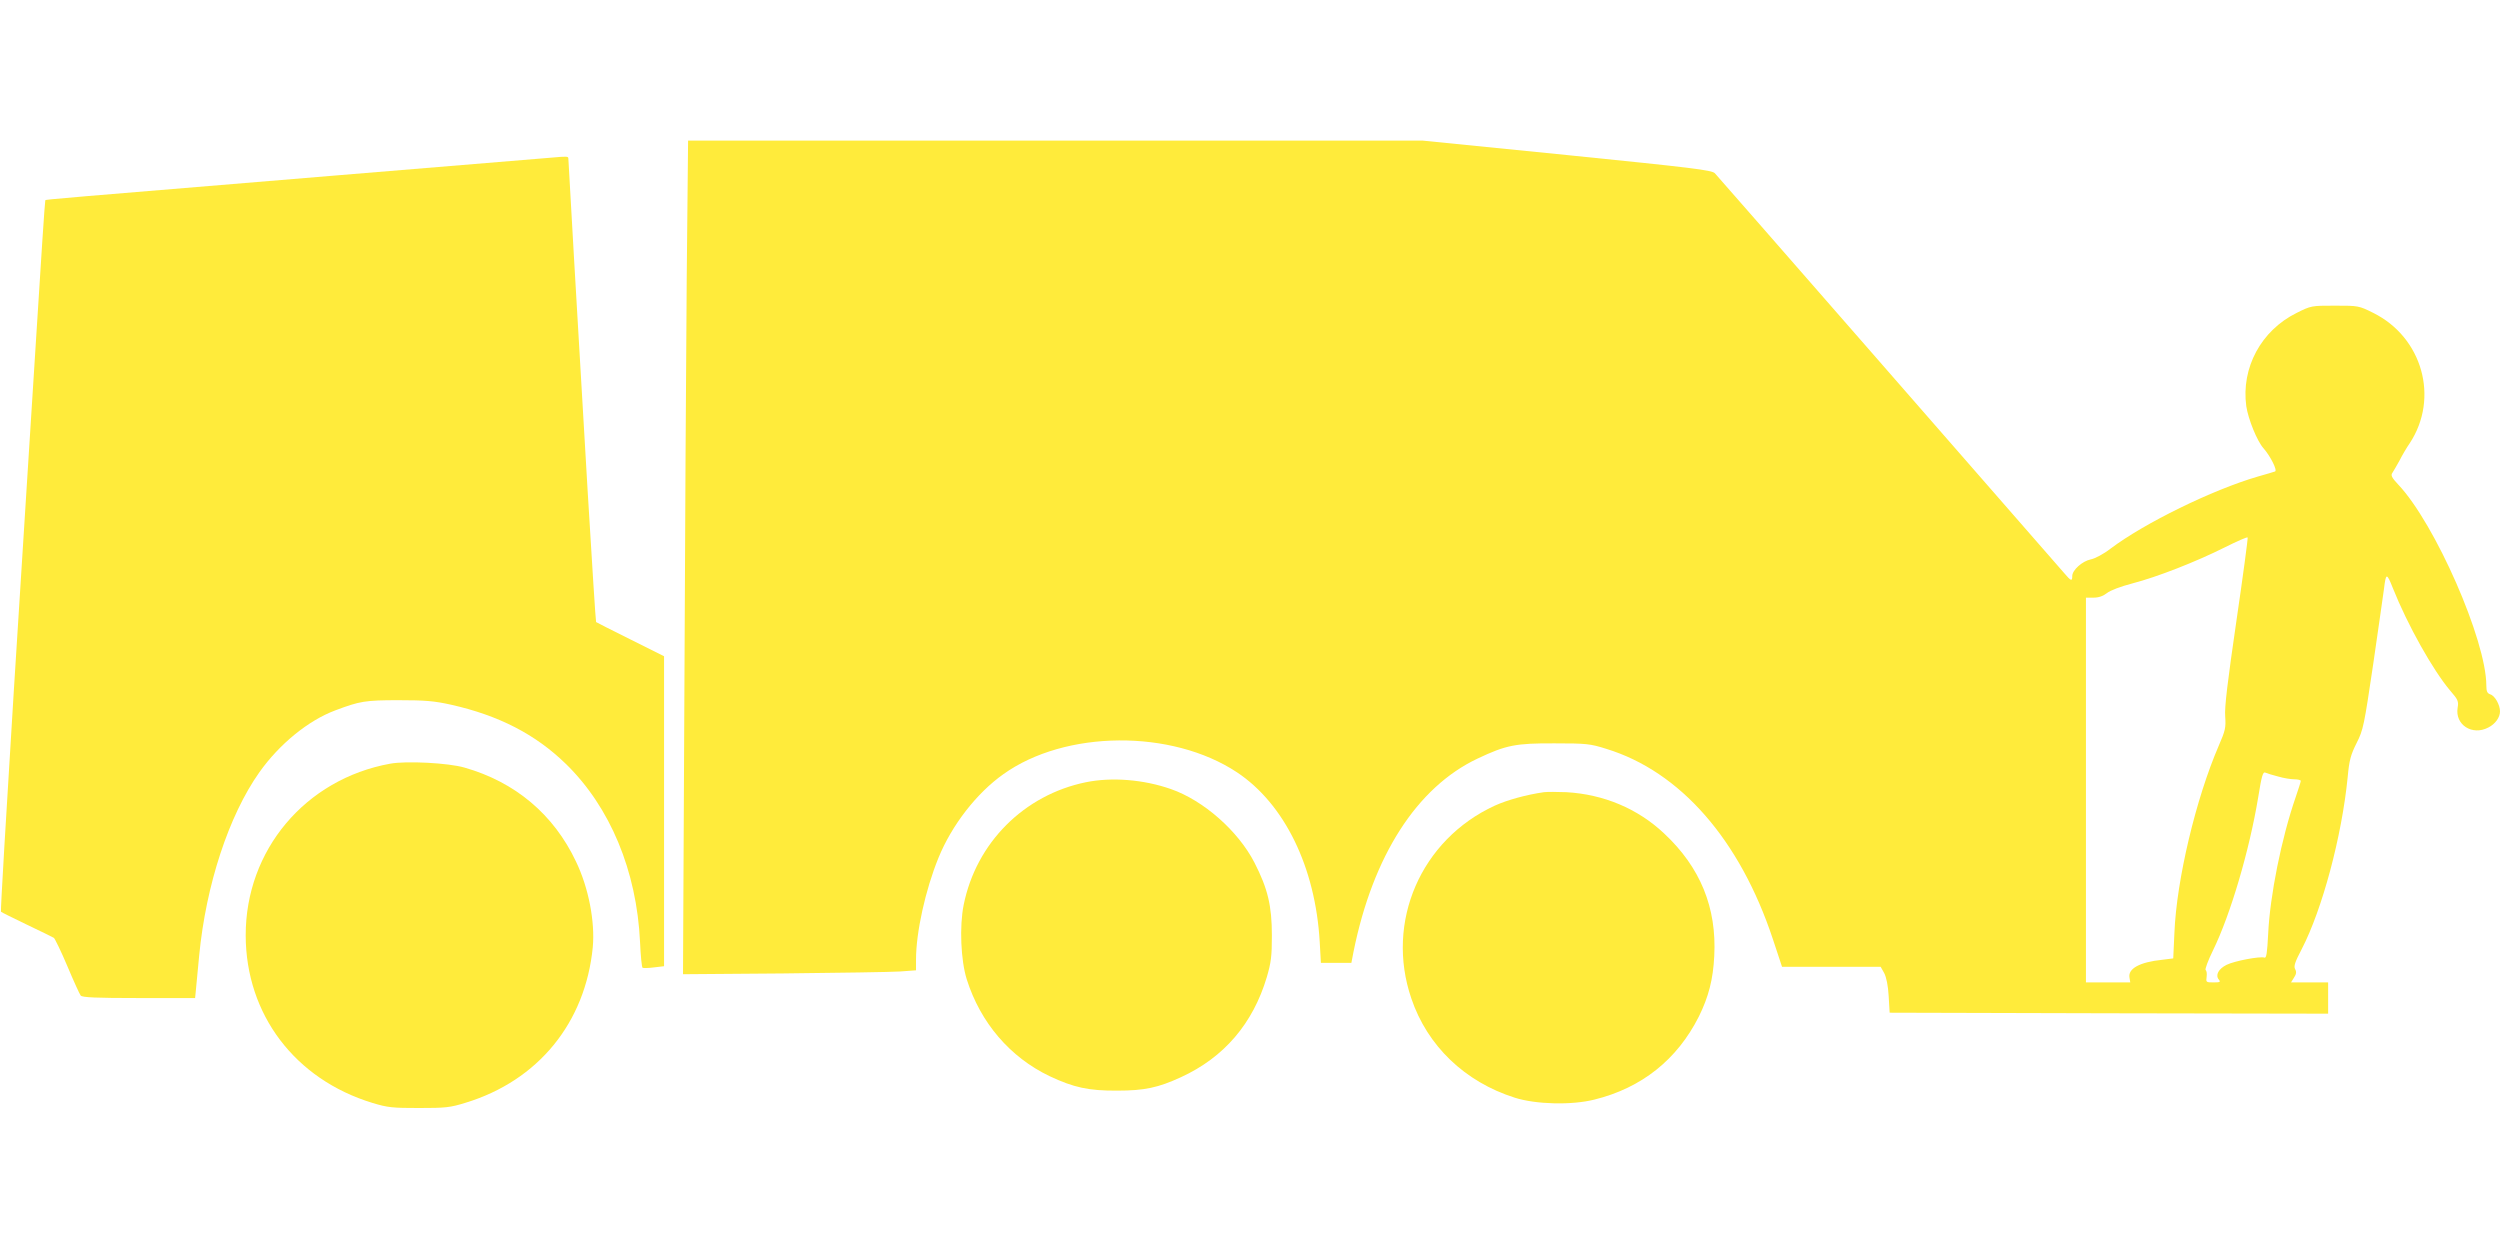 <?xml version="1.0" standalone="no"?>
<!DOCTYPE svg PUBLIC "-//W3C//DTD SVG 20010904//EN"
 "http://www.w3.org/TR/2001/REC-SVG-20010904/DTD/svg10.dtd">
<svg version="1.0" xmlns="http://www.w3.org/2000/svg"
 width="1280pt" height="640pt" viewBox="0 0 1280 640"
 preserveAspectRatio="xMidYMid meet">
<g transform="translate(0,640) scale(0.1,-0.1)"
fill="#ffeb3b" stroke="none">
<path d="M3516 4973 c-3 -390 -9 -1350 -12 -2134 l-7 -1427 514 4 c283 3 551
7 597 10 l82 6 0 55 c0 139 48 357 115 521 68 167 195 331 332 428 317 227
862 231 1196 10 244 -162 402 -486 424 -869 l6 -107 78 0 78 0 11 57 c99 491
324 842 635 989 146 69 194 79 395 78 162 0 182 -2 264 -28 379 -116 684 -465
853 -974 l47 -142 253 0 252 0 18 -32 c11 -21 20 -64 23 -118 l5 -85 1123 -3
1122 -2 0 80 0 80 -95 0 -95 0 15 24 c12 18 14 30 6 44 -8 15 -1 36 34 103
105 203 205 576 235 879 8 89 16 116 46 176 34 67 38 88 85 405 27 184 51 357
55 384 10 83 14 83 45 5 76 -191 206 -422 294 -526 40 -46 44 -55 38 -88 -14
-87 75 -144 157 -101 36 18 60 52 60 83 0 33 -26 80 -50 87 -15 5 -20 15 -20
45 0 231 -262 829 -451 1029 -34 36 -39 48 -30 60 6 9 22 37 36 62 13 26 37
67 53 90 152 231 65 542 -187 667 -74 37 -77 37 -196 37 -120 0 -122 0 -196
-37 -182 -90 -285 -281 -258 -478 10 -66 55 -178 88 -215 36 -41 73 -115 59
-119 -7 -3 -47 -14 -88 -26 -233 -68 -580 -238 -754 -369 -36 -28 -80 -51
-101 -55 -44 -9 -95 -55 -95 -85 0 -28 -6 -27 -39 12 -335 384 -1778 2037
-1791 2050 -15 16 -113 28 -756 93 l-739 74 -1881 0 -1881 0 -7 -707z m7934
-1755 c-45 -309 -61 -440 -57 -486 4 -57 1 -72 -33 -150 -117 -271 -216 -686
-227 -958 l-6 -131 -56 -7 c-117 -12 -177 -46 -168 -92 l4 -24 -113 0 -114 0
0 985 0 985 39 0 c26 0 49 8 68 23 17 14 70 34 131 50 127 33 324 110 474 185
62 31 114 54 116 50 2 -4 -24 -198 -58 -430z m215 -794 c27 -8 64 -14 82 -14
18 0 33 -4 33 -8 0 -5 -12 -42 -26 -83 -73 -211 -132 -505 -141 -701 -5 -97
-9 -125 -19 -121 -22 8 -154 -17 -194 -37 -42 -21 -58 -53 -40 -75 11 -13 6
-15 -27 -15 -38 0 -39 1 -35 29 2 16 0 31 -5 34 -5 3 12 49 38 102 89 182 186
511 231 783 18 112 24 132 37 126 9 -4 38 -13 66 -20z"/>
<path d="M2825 5593 c-22 -2 -528 -44 -1125 -93 -1390 -115 -1464 -121 -1468
-125 -2 -1 -23 -319 -47 -706 -25 -387 -76 -1205 -115 -1818 -38 -613 -68
-1117 -65 -1119 2 -3 62 -32 132 -66 71 -34 133 -64 139 -68 5 -4 37 -69 69
-145 32 -76 63 -144 68 -150 7 -10 79 -13 298 -13 l288 0 5 52 c3 29 10 105
16 168 35 359 151 714 308 936 103 145 250 265 389 317 125 47 152 52 323 52
137 0 183 -4 269 -23 245 -55 433 -152 588 -303 227 -221 363 -548 380 -912 3
-70 9 -130 13 -132 4 -2 30 -2 59 2 l51 6 0 793 0 794 -172 86 c-95 47 -175
88 -176 89 -2 2 -21 302 -43 667 -21 365 -52 895 -69 1178 -16 283 -30 521
-30 528 0 12 -7 12 -85 5z"/>
<path d="M1998 2490 c-435 -79 -741 -443 -740 -880 1 -404 252 -736 649 -857
79 -24 104 -26 238 -26 135 0 159 2 239 27 371 113 613 409 651 796 12 130
-21 304 -86 439 -114 241 -311 407 -571 481 -82 24 -298 35 -380 20z"/>
<path d="M5560 2395 c-317 -65 -562 -310 -626 -628 -22 -109 -15 -284 16 -382
70 -221 221 -398 424 -495 123 -58 200 -75 346 -74 140 0 210 15 327 69 220
101 368 274 439 512 22 75 26 107 26 213 0 153 -21 240 -89 373 -83 162 -261
319 -428 377 -140 49 -302 62 -435 35z"/>
<path d="M7905 2344 c-91 -13 -188 -40 -252 -69 -378 -174 -561 -595 -427
-987 82 -243 274 -427 529 -508 109 -35 293 -39 408 -10 243 60 424 205 535
425 50 101 73 190 79 310 13 248 -71 454 -257 628 -135 127 -309 200 -500 211
-47 2 -98 2 -115 0z"/>
</g>
</svg>

